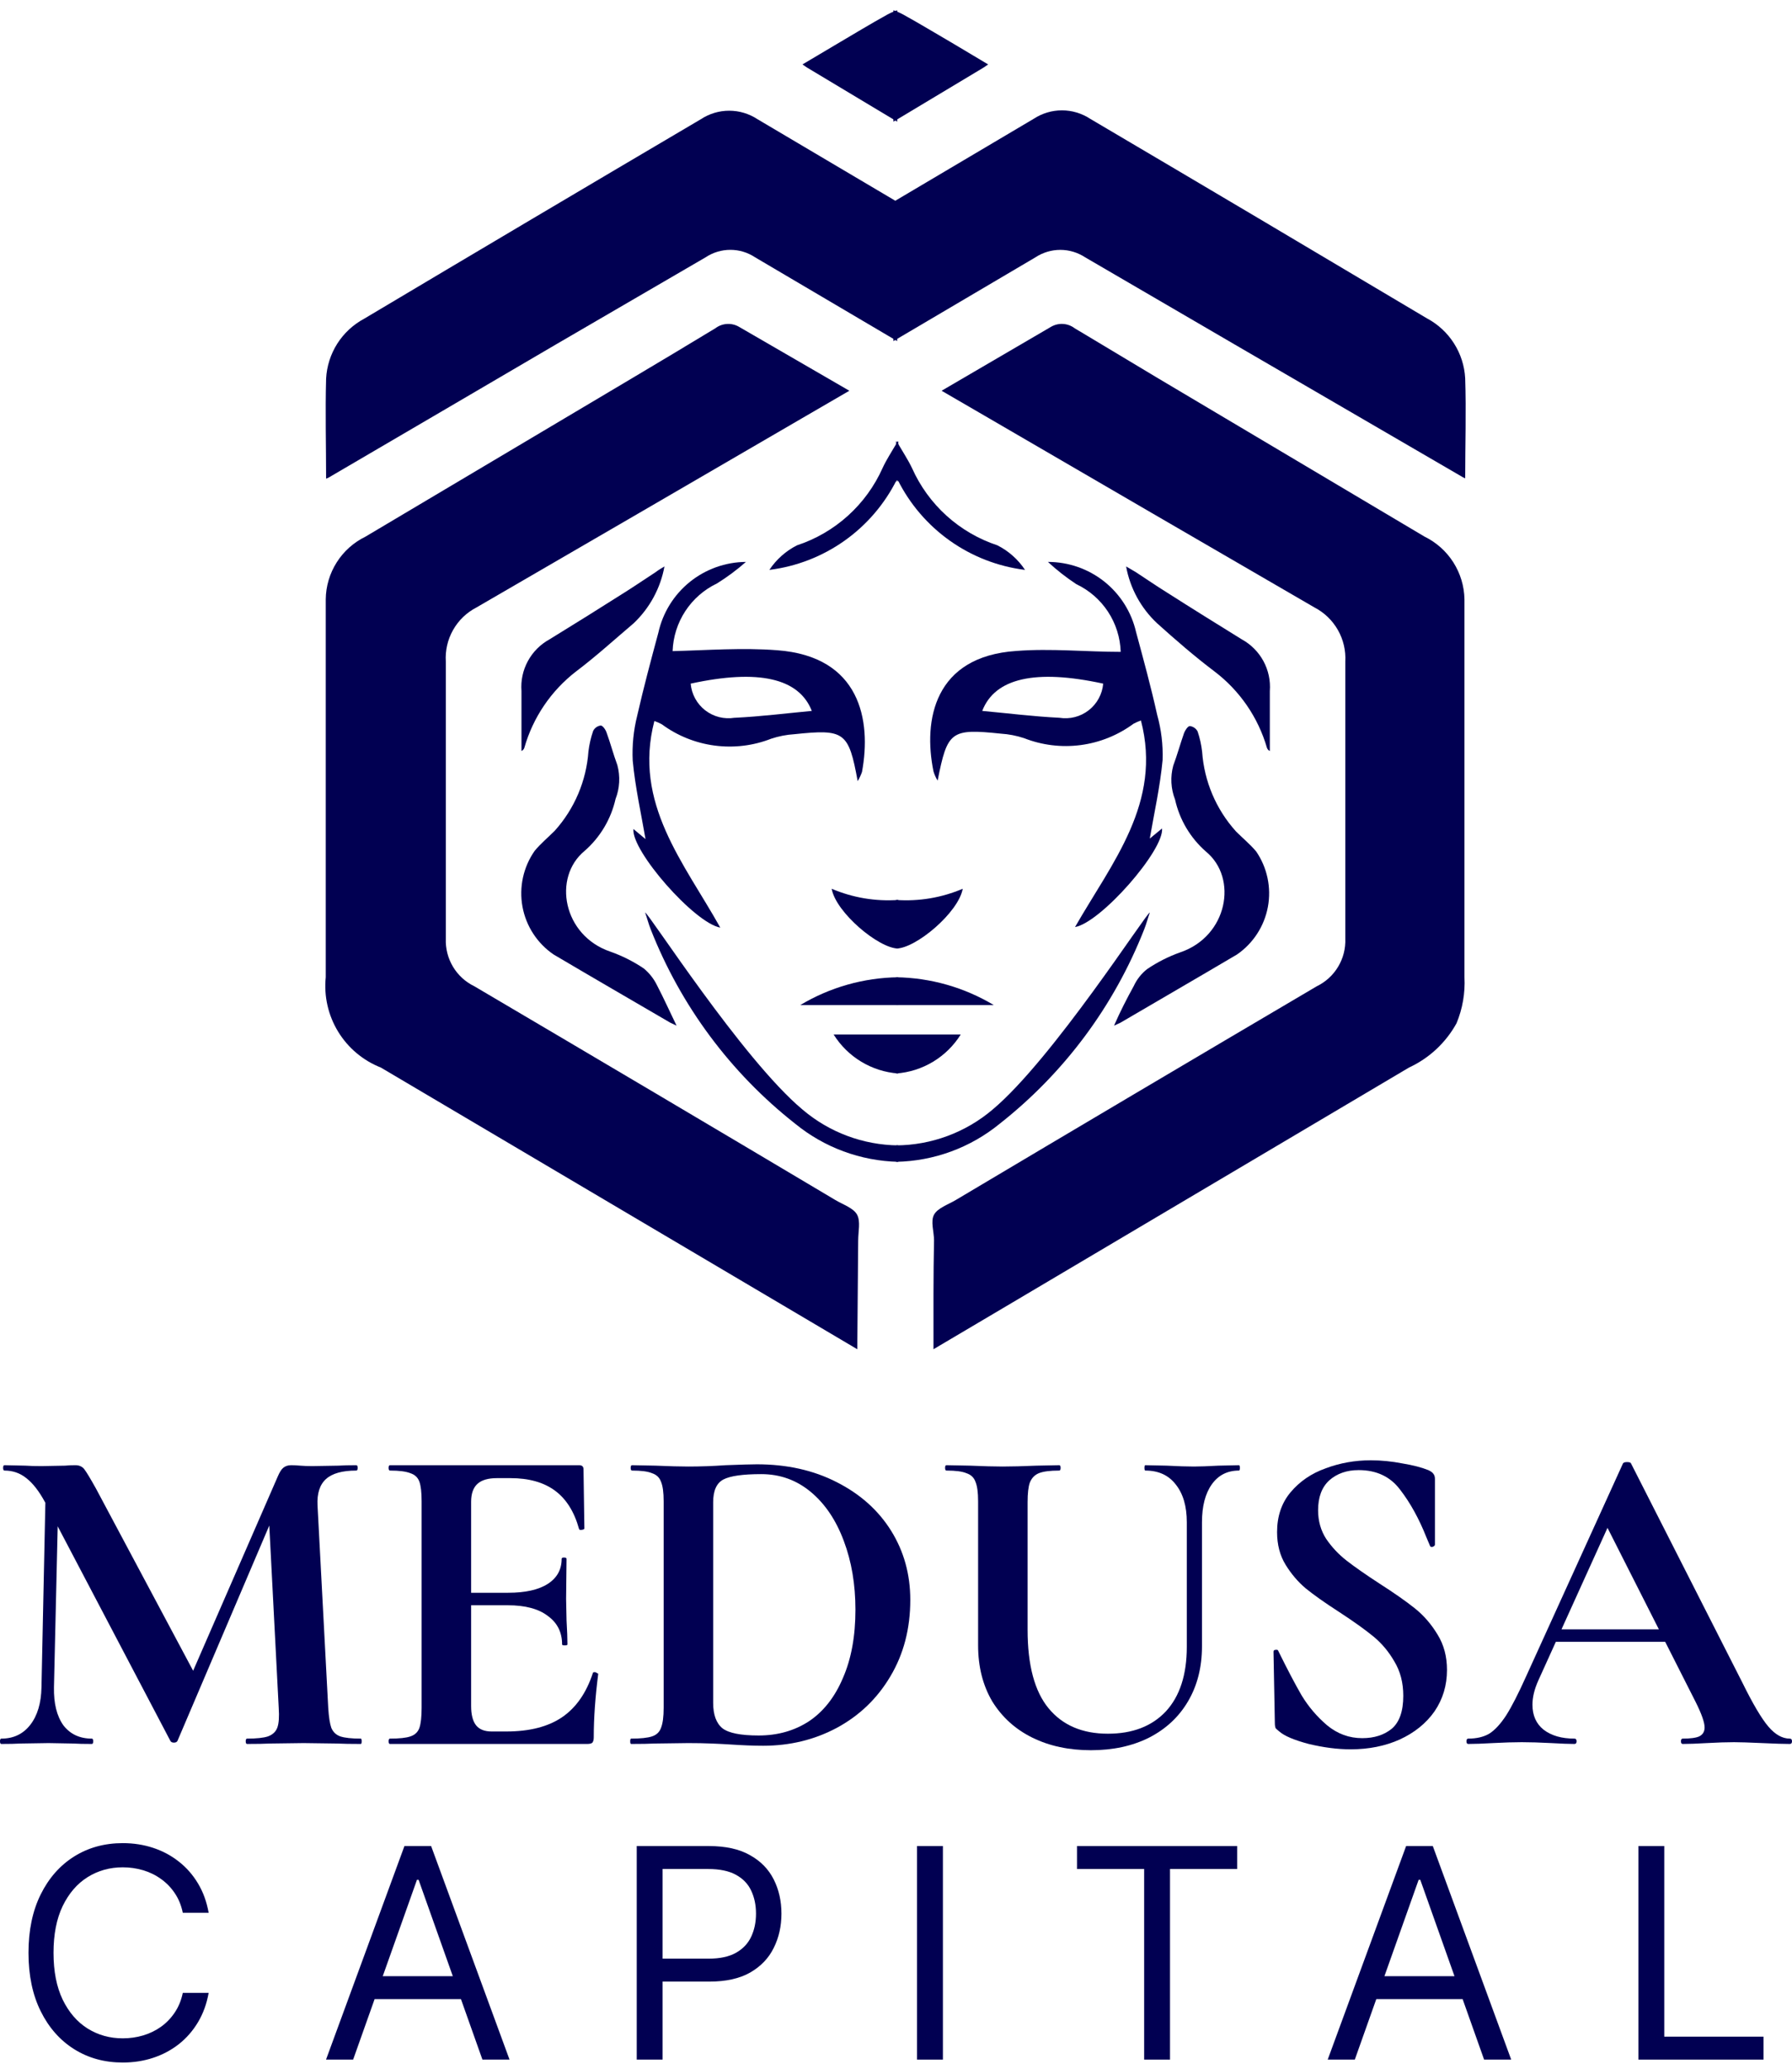 <svg width="110" height="127" viewBox="0 0 110 127" fill="none" xmlns="http://www.w3.org/2000/svg">
<path d="M47.704 39.908C45.577 39.742 43.415 39.908 41.288 39.963C41.318 39.087 41.588 38.237 42.069 37.504C42.55 36.771 43.222 36.184 44.014 35.807C44.64 35.417 45.233 34.976 45.787 34.488C44.531 34.496 43.316 34.931 42.339 35.72C41.363 36.509 40.683 37.607 40.412 38.833C39.958 40.517 39.503 42.213 39.115 43.92C38.889 44.821 38.795 45.751 38.838 46.679C38.993 48.331 39.359 49.949 39.625 51.5L38.883 50.88C38.738 52.21 42.629 56.654 44.213 56.931C41.997 52.963 38.849 49.306 40.168 44.252C40.325 44.306 40.477 44.373 40.623 44.452C41.576 45.154 42.692 45.604 43.867 45.759C45.041 45.914 46.235 45.77 47.339 45.338C47.801 45.184 48.282 45.091 48.768 45.061C51.838 44.74 52.093 44.906 52.647 47.943C52.755 47.764 52.844 47.575 52.913 47.377C53.501 44.197 52.802 40.285 47.704 39.908ZM45.089 44.053C44.773 44.104 44.45 44.09 44.139 44.011C43.829 43.932 43.538 43.789 43.285 43.593C43.033 43.396 42.823 43.15 42.67 42.868C42.517 42.587 42.424 42.277 42.396 41.958C46.574 41.049 49.045 41.626 49.832 43.632C48.292 43.776 46.707 43.975 45.122 44.053H45.089Z" fill="#010052"/>
<path d="M55.139 70.297V71.306C52.828 71.253 50.601 70.43 48.811 68.967C44.849 65.85 41.789 61.734 39.945 57.042C39.812 56.71 39.724 56.355 39.602 56.012C39.735 55.912 45.564 65.011 49.266 68.103C50.907 69.499 52.985 70.275 55.139 70.297Z" fill="#010052"/>
<path d="M55.141 27.097V29.579L55.052 29.435C54.306 30.933 53.201 32.222 51.836 33.189C50.471 34.156 48.888 34.77 47.227 34.977C47.653 34.336 48.237 33.816 48.923 33.469C50.081 33.088 51.146 32.469 52.05 31.652C52.955 30.835 53.679 29.839 54.176 28.726C54.409 28.216 54.719 27.751 55.107 27.086L55.141 27.097Z" fill="#010052"/>
<path d="M55.14 55.235V58.216C53.943 58.216 51.306 55.999 51.051 54.547C52.34 55.097 53.742 55.332 55.14 55.235Z" fill="#010052"/>
<path d="M55.141 59.979V61.686H49.123C50.943 60.595 53.019 60.006 55.141 59.979Z" fill="#010052"/>
<path d="M55.139 63.491V65.885C54.336 65.826 53.558 65.579 52.868 65.163C52.179 64.747 51.597 64.174 51.171 63.491H55.139Z" fill="#010052"/>
<path d="M57.301 47.344C57.36 47.543 57.446 47.733 57.556 47.91C58.154 44.873 58.364 44.707 61.434 45.028C61.921 45.058 62.401 45.151 62.864 45.305C63.967 45.737 65.162 45.883 66.337 45.728C67.511 45.573 68.627 45.122 69.58 44.419C69.727 44.342 69.879 44.275 70.035 44.219C71.353 49.273 68.261 52.93 65.989 56.898C67.574 56.62 71.464 52.176 71.331 50.846L70.578 51.467C70.844 49.916 71.209 48.297 71.365 46.646C71.396 45.711 71.284 44.777 71.032 43.875C70.655 42.169 70.19 40.473 69.735 38.788C69.454 37.565 68.766 36.474 67.784 35.692C66.801 34.911 65.582 34.487 64.327 34.488C64.869 34.99 65.451 35.446 66.067 35.852C66.86 36.226 67.534 36.813 68.015 37.546C68.496 38.279 68.765 39.131 68.793 40.008C66.665 40.008 64.504 39.786 62.388 39.952C57.345 40.285 56.658 44.197 57.301 47.344ZM60.293 43.632C61.069 41.626 63.54 41.049 67.718 41.958C67.691 42.277 67.597 42.587 67.444 42.868C67.291 43.15 67.081 43.396 66.829 43.593C66.576 43.789 66.285 43.932 65.975 44.011C65.665 44.09 65.341 44.104 65.025 44.053C63.44 43.975 61.867 43.776 60.293 43.632Z" fill="#010052"/>
<path d="M55.007 70.297V71.306C57.33 71.262 59.57 70.439 61.368 68.967C65.33 65.85 68.391 61.734 70.234 57.042C70.368 56.71 70.456 56.355 70.578 56.012C70.445 55.912 64.616 65.011 60.925 68.103C59.271 69.507 57.176 70.284 55.007 70.297Z" fill="#010052"/>
<path d="M55.007 27.097V29.579L55.096 29.435C55.841 30.933 56.946 32.222 58.311 33.189C59.677 34.156 61.26 34.77 62.92 34.977C62.495 34.336 61.911 33.816 61.224 33.469C60.068 33.088 59.005 32.469 58.102 31.652C57.199 30.835 56.477 29.838 55.982 28.726C55.738 28.216 55.428 27.751 55.04 27.086L55.007 27.097Z" fill="#010052"/>
<path d="M55.007 55.235V58.216C56.215 58.216 58.842 55.999 59.096 54.547C57.807 55.097 56.405 55.332 55.007 55.235Z" fill="#010052"/>
<path d="M55.007 59.979V61.686H61.003C59.189 60.599 57.121 60.01 55.007 59.979Z" fill="#010052"/>
<path d="M55.007 63.491V65.885C55.81 65.826 56.588 65.579 57.277 65.163C57.966 64.747 58.548 64.174 58.974 63.491H55.007Z" fill="#010052"/>
<path d="M52.623 82.809L48.312 80.26L23.376 65.52C22.286 65.091 21.365 64.317 20.755 63.317C20.145 62.317 19.878 61.144 19.996 59.978C19.996 52.243 19.996 44.511 19.996 36.782C20.005 35.978 20.238 35.193 20.669 34.514C21.1 33.834 21.711 33.288 22.434 32.937L38.737 23.25C40.466 22.224 42.191 21.189 43.912 20.147C44.118 19.991 44.366 19.898 44.625 19.883C44.883 19.867 45.141 19.928 45.364 20.059L52.136 23.982L49.199 25.689C42.549 29.56 35.9 33.424 29.25 37.281C28.647 37.592 28.147 38.072 27.813 38.663C27.478 39.253 27.323 39.929 27.366 40.606C27.366 46.081 27.366 51.556 27.366 57.03C27.366 57.219 27.366 57.418 27.366 57.607C27.342 58.212 27.494 58.811 27.805 59.331C28.116 59.85 28.572 60.268 29.117 60.532C36.505 64.884 43.894 69.258 51.282 73.654C51.748 73.931 52.391 74.142 52.612 74.552C52.834 74.962 52.679 75.594 52.679 76.126L52.623 82.809Z" fill="#010052"/>
<path d="M55.072 12.389V20.934L46.35 15.792C45.9 15.493 45.372 15.334 44.832 15.334C44.292 15.334 43.764 15.493 43.314 15.792L34.137 21.134C29.482 23.871 24.817 26.586 20.151 29.324L20.018 29.379C20.018 27.307 19.962 25.279 20.018 23.239C20.058 22.477 20.294 21.737 20.703 21.092C21.113 20.448 21.683 19.92 22.356 19.56C29.242 15.459 36.132 11.377 43.026 7.314C43.541 6.975 44.144 6.795 44.76 6.795C45.376 6.795 45.979 6.975 46.494 7.314L55.072 12.389Z" fill="#010052"/>
<path d="M55.075 0.63V7.468L49.534 4.143L49.257 3.955L51.385 2.692C52.404 2.093 53.424 1.472 54.466 0.896C54.661 0.79 54.865 0.701 55.075 0.63Z" fill="#010052"/>
<path d="M41.53 62.949L41.153 62.772C38.759 61.375 36.365 59.99 33.983 58.582C33.485 58.243 33.06 57.809 32.732 57.305C32.404 56.801 32.179 56.236 32.071 55.645C31.963 55.053 31.973 54.446 32.102 53.858C32.23 53.27 32.474 52.714 32.819 52.221C33.185 51.778 33.639 51.401 34.049 50.991C35.264 49.642 35.993 47.925 36.121 46.114C36.173 45.688 36.269 45.268 36.41 44.862C36.453 44.772 36.519 44.694 36.6 44.636C36.681 44.578 36.776 44.542 36.875 44.529C36.997 44.529 37.174 44.784 37.23 44.951C37.474 45.615 37.651 46.303 37.895 46.956C38.082 47.645 38.044 48.375 37.784 49.04C37.505 50.274 36.841 51.388 35.889 52.221C33.905 53.85 34.559 57.419 37.462 58.405C38.187 58.661 38.876 59.007 39.513 59.436C39.858 59.719 40.138 60.075 40.333 60.477C40.754 61.286 41.109 62.084 41.53 62.949Z" fill="#010052"/>
<path d="M40.787 34.766C40.543 36.101 39.879 37.324 38.892 38.257C37.717 39.254 36.587 40.285 35.368 41.205C33.833 42.387 32.718 44.03 32.187 45.893C32.173 45.937 32.151 45.977 32.12 46.012C32.09 46.046 32.052 46.074 32.01 46.092C32.01 45.848 32.01 45.605 32.01 45.372C32.01 44.385 32.01 43.399 32.01 42.413C31.961 41.775 32.097 41.137 32.402 40.575C32.706 40.013 33.167 39.55 33.727 39.243C35.279 38.29 36.823 37.326 38.36 36.35C38.992 35.952 39.623 35.519 40.255 35.109C40.41 34.987 40.599 34.877 40.787 34.766Z" fill="#010052"/>
<path d="M57.301 82.808L61.612 80.259L86.493 65.519C87.728 64.948 88.75 63.996 89.407 62.804C89.778 61.91 89.945 60.945 89.895 59.978C89.895 52.242 89.895 44.51 89.895 36.782C89.881 35.978 89.644 35.193 89.212 34.514C88.78 33.836 88.168 33.289 87.446 32.936L71.143 23.25L65.967 20.147C65.761 19.99 65.513 19.898 65.255 19.882C64.996 19.866 64.739 19.928 64.516 20.058L57.799 23.982L60.736 25.688C67.386 29.56 74.035 33.424 80.685 37.281C81.288 37.593 81.787 38.074 82.123 38.663C82.46 39.253 82.618 39.928 82.58 40.606C82.58 46.08 82.58 51.555 82.58 57.03C82.58 57.218 82.58 57.418 82.58 57.606C82.605 58.212 82.452 58.81 82.141 59.33C81.83 59.85 81.374 60.268 80.829 60.532C73.441 64.884 66.052 69.258 58.664 73.654C58.198 73.931 57.556 74.142 57.334 74.552C57.112 74.962 57.334 75.594 57.334 76.126C57.289 78.287 57.301 80.503 57.301 82.808Z" fill="#010052"/>
<path d="M54.84 12.39V20.935L63.562 15.792C64.014 15.495 64.544 15.336 65.086 15.336C65.627 15.336 66.157 15.495 66.61 15.792L75.775 21.134L89.817 29.302L89.939 29.358C89.939 27.285 90.005 25.257 89.939 23.218C89.898 22.454 89.66 21.714 89.248 21.069C88.837 20.424 88.265 19.897 87.589 19.538C80.703 15.438 73.814 11.356 66.92 7.292C66.405 6.954 65.802 6.773 65.186 6.773C64.569 6.773 63.966 6.954 63.451 7.292L54.84 12.39Z" fill="#010052"/>
<path d="M54.84 0.63V7.468L60.381 4.143L60.658 3.955L58.541 2.692C57.511 2.093 56.491 1.472 55.449 0.896C55.254 0.79 55.05 0.701 54.84 0.63Z" fill="#010052"/>
<path d="M68.384 62.949L68.772 62.771C71.154 61.375 73.548 59.99 75.931 58.582C76.925 57.898 77.607 56.847 77.828 55.661C78.048 54.474 77.788 53.249 77.106 52.254C76.729 51.811 76.275 51.434 75.865 51.024C74.65 49.675 73.92 47.958 73.792 46.147C73.745 45.721 73.652 45.301 73.515 44.895C73.469 44.805 73.401 44.727 73.318 44.669C73.235 44.612 73.139 44.575 73.038 44.562C72.917 44.562 72.75 44.817 72.684 44.984C72.451 45.649 72.263 46.336 72.019 46.99C71.831 47.678 71.87 48.408 72.13 49.073C72.406 50.311 73.07 51.429 74.025 52.265C76.009 53.894 75.355 57.463 72.451 58.449C71.731 58.705 71.045 59.051 70.412 59.48C70.06 59.757 69.779 60.114 69.592 60.522C69.171 61.286 68.761 62.084 68.384 62.949Z" fill="#010052"/>
<path d="M69.125 34.766C69.369 36.104 70.037 37.328 71.031 38.257C72.139 39.254 73.325 40.285 74.544 41.205C76.095 42.38 77.226 44.024 77.769 45.893C77.783 45.937 77.806 45.977 77.837 46.012C77.867 46.046 77.905 46.074 77.947 46.092C77.947 45.848 77.947 45.605 77.947 45.372C77.947 44.385 77.947 43.399 77.947 42.413C77.996 41.775 77.859 41.137 77.555 40.575C77.25 40.013 76.79 39.55 76.229 39.243C74.689 38.29 73.137 37.326 71.608 36.35C70.965 35.952 70.344 35.519 69.712 35.109L69.125 34.766Z" fill="#010052"/>
<path d="M2.82 90.556L3.613 90.611L3.312 103.559C3.294 104.544 3.486 105.32 3.887 105.886C4.307 106.433 4.891 106.707 5.639 106.707C5.694 106.707 5.721 106.762 5.721 106.871C5.721 106.981 5.694 107.035 5.639 107.035C5.146 107.035 4.763 107.026 4.489 107.008L2.984 106.981L1.259 107.008C0.967 107.026 0.575 107.035 0.082 107.035C0.027 107.035 0 106.981 0 106.871C0 106.762 0.027 106.707 0.082 106.707C0.83 106.707 1.423 106.424 1.861 105.858C2.299 105.292 2.528 104.526 2.546 103.559L2.82 90.556ZM22.146 106.707C22.183 106.707 22.201 106.762 22.201 106.871C22.201 106.981 22.183 107.035 22.146 107.035C21.526 107.035 21.033 107.026 20.668 107.008L18.642 106.981L16.589 107.008C16.242 107.026 15.768 107.035 15.166 107.035C15.111 107.035 15.083 106.981 15.083 106.871C15.083 106.762 15.111 106.707 15.166 106.707C15.75 106.707 16.178 106.661 16.452 106.57C16.744 106.46 16.936 106.278 17.027 106.022C17.118 105.767 17.146 105.365 17.109 104.818L16.48 92.664L17.876 90.474L10.895 106.844C10.859 106.917 10.786 106.953 10.676 106.953C10.567 106.953 10.494 106.917 10.457 106.844L2.765 92.198C2.4 91.523 2.017 91.03 1.615 90.72C1.232 90.41 0.785 90.255 0.274 90.255C0.219 90.255 0.192 90.2 0.192 90.09C0.192 89.981 0.219 89.926 0.274 89.926L1.56 89.954C1.816 89.972 2.144 89.981 2.546 89.981L3.997 89.954C4.161 89.935 4.371 89.926 4.626 89.926C4.864 89.926 5.046 90.008 5.174 90.172C5.302 90.337 5.539 90.729 5.886 91.35L12.018 102.847L10.649 105.311L17.054 90.611C17.164 90.355 17.273 90.182 17.383 90.09C17.511 89.981 17.675 89.926 17.876 89.926C18.04 89.926 18.222 89.935 18.423 89.954C18.642 89.972 18.889 89.981 19.162 89.981L20.777 89.954C21.033 89.935 21.398 89.926 21.872 89.926C21.927 89.926 21.954 89.981 21.954 90.09C21.954 90.2 21.927 90.255 21.872 90.255C21.015 90.255 20.394 90.428 20.011 90.775C19.628 91.121 19.454 91.66 19.491 92.39L20.148 104.818C20.184 105.384 20.248 105.794 20.339 106.05C20.449 106.305 20.631 106.479 20.887 106.57C21.161 106.661 21.58 106.707 22.146 106.707Z" fill="#010052"/>
<path d="M23.937 107.035C23.882 107.035 23.855 106.981 23.855 106.871C23.855 106.762 23.882 106.707 23.937 106.707C24.521 106.707 24.941 106.661 25.196 106.57C25.47 106.479 25.652 106.305 25.744 106.05C25.835 105.776 25.881 105.365 25.881 104.818V92.144C25.881 91.596 25.835 91.195 25.744 90.939C25.652 90.683 25.47 90.51 25.196 90.419C24.922 90.309 24.503 90.255 23.937 90.255C23.882 90.255 23.855 90.2 23.855 90.09C23.855 89.981 23.882 89.926 23.937 89.926H35.544C35.726 89.926 35.818 90.008 35.818 90.172L35.872 93.813C35.872 93.85 35.818 93.877 35.708 93.895C35.617 93.914 35.562 93.895 35.544 93.841C35.252 92.782 34.759 91.998 34.066 91.487C33.372 90.975 32.46 90.72 31.328 90.72H30.507C29.959 90.72 29.558 90.839 29.302 91.076C29.047 91.313 28.919 91.678 28.919 92.171V104.708C28.919 105.238 29.02 105.63 29.22 105.886C29.421 106.141 29.74 106.269 30.178 106.269H31.082C32.505 106.269 33.646 105.977 34.504 105.393C35.361 104.809 35.991 103.905 36.392 102.683C36.392 102.646 36.429 102.628 36.502 102.628C36.557 102.628 36.602 102.646 36.639 102.683C36.694 102.701 36.721 102.719 36.721 102.737C36.538 104.161 36.447 105.457 36.447 106.625C36.447 106.771 36.42 106.88 36.365 106.953C36.31 107.008 36.201 107.035 36.037 107.035H23.937ZM34.504 100.931C34.504 100.183 34.212 99.599 33.628 99.179C33.062 98.741 32.241 98.522 31.164 98.522H27.468V97.755H31.191C32.25 97.755 33.062 97.573 33.628 97.208C34.193 96.843 34.476 96.332 34.476 95.675C34.476 95.62 34.522 95.593 34.613 95.593C34.723 95.593 34.777 95.62 34.777 95.675L34.75 98.138L34.777 99.453C34.814 100.073 34.832 100.566 34.832 100.931C34.832 100.967 34.777 100.985 34.668 100.985C34.558 100.985 34.504 100.967 34.504 100.931Z" fill="#010052"/>
<path d="M46.843 107.145C46.259 107.145 45.566 107.117 44.763 107.063C44.471 107.044 44.105 107.026 43.667 107.008C43.248 106.99 42.773 106.981 42.244 106.981L40.218 107.008C39.853 107.026 39.361 107.035 38.74 107.035C38.704 107.035 38.685 106.981 38.685 106.871C38.685 106.762 38.704 106.707 38.74 106.707C39.324 106.707 39.753 106.661 40.027 106.57C40.3 106.479 40.483 106.305 40.574 106.05C40.684 105.776 40.738 105.365 40.738 104.818V92.144C40.738 91.596 40.684 91.195 40.574 90.939C40.483 90.683 40.3 90.51 40.027 90.419C39.771 90.309 39.361 90.255 38.795 90.255C38.74 90.255 38.713 90.2 38.713 90.09C38.713 89.981 38.74 89.926 38.795 89.926L40.246 89.954C41.085 89.99 41.751 90.008 42.244 90.008C42.992 90.008 43.759 89.981 44.544 89.926C45.492 89.89 46.131 89.871 46.46 89.871C48.303 89.871 49.936 90.236 51.36 90.966C52.801 91.696 53.915 92.691 54.7 93.95C55.484 95.209 55.877 96.624 55.877 98.193C55.877 99.963 55.466 101.533 54.645 102.902C53.842 104.252 52.747 105.302 51.36 106.05C49.991 106.78 48.486 107.145 46.843 107.145ZM46.569 106.515C47.737 106.515 48.768 106.223 49.663 105.639C50.557 105.037 51.25 104.152 51.743 102.984C52.254 101.816 52.51 100.42 52.51 98.796C52.51 97.244 52.272 95.839 51.798 94.58C51.323 93.302 50.648 92.299 49.772 91.569C48.896 90.839 47.883 90.474 46.733 90.474C45.602 90.474 44.826 90.583 44.407 90.802C43.987 91.021 43.777 91.487 43.777 92.198V104.517C43.777 105.247 43.969 105.767 44.352 106.077C44.735 106.369 45.474 106.515 46.569 106.515Z" fill="#010052"/>
<path d="M72.851 93.43C72.851 92.445 72.623 91.669 72.167 91.103C71.729 90.537 71.108 90.255 70.305 90.255C70.269 90.255 70.251 90.2 70.251 90.09C70.251 89.981 70.269 89.926 70.305 89.926L71.619 89.954C72.313 89.99 72.869 90.008 73.289 90.008C73.636 90.008 74.138 89.99 74.795 89.954L76.054 89.926C76.09 89.926 76.109 89.981 76.109 90.09C76.109 90.2 76.09 90.255 76.054 90.255C75.342 90.255 74.786 90.537 74.384 91.103C73.983 91.669 73.782 92.445 73.782 93.43V101.04C73.782 102.318 73.499 103.44 72.933 104.407C72.367 105.375 71.564 106.123 70.524 106.652C69.502 107.163 68.316 107.419 66.966 107.419C65.615 107.419 64.42 107.163 63.379 106.652C62.339 106.141 61.518 105.402 60.916 104.435C60.332 103.449 60.04 102.299 60.04 100.985V92.144C60.04 91.596 59.985 91.195 59.876 90.939C59.784 90.683 59.602 90.51 59.328 90.419C59.072 90.309 58.662 90.255 58.096 90.255C58.041 90.255 58.014 90.2 58.014 90.09C58.014 89.981 58.041 89.926 58.096 89.926L59.547 89.954C60.386 89.99 61.053 90.008 61.545 90.008C62.093 90.008 62.786 89.99 63.626 89.954L65.022 89.926C65.077 89.926 65.104 89.981 65.104 90.09C65.104 90.2 65.077 90.255 65.022 90.255C64.456 90.255 64.036 90.309 63.763 90.419C63.507 90.528 63.325 90.72 63.215 90.994C63.124 91.249 63.078 91.651 63.078 92.198V100.027C63.078 102.199 63.507 103.805 64.365 104.845C65.223 105.886 66.436 106.406 68.006 106.406C69.52 106.406 70.707 105.949 71.564 105.037C72.422 104.106 72.851 102.783 72.851 101.068V93.43Z" fill="#010052"/>
<path d="M80.91 92.691C80.91 93.348 81.075 93.932 81.403 94.443C81.75 94.954 82.17 95.401 82.662 95.784C83.155 96.168 83.821 96.633 84.661 97.18C85.573 97.764 86.303 98.275 86.851 98.713C87.398 99.151 87.864 99.69 88.247 100.328C88.63 100.949 88.822 101.67 88.822 102.491C88.822 103.44 88.566 104.289 88.055 105.037C87.544 105.767 86.832 106.342 85.92 106.762C85.026 107.163 84.022 107.364 82.909 107.364C82.106 107.364 81.248 107.254 80.335 107.035C79.441 106.798 78.839 106.543 78.529 106.269C78.438 106.196 78.365 106.132 78.31 106.077C78.273 106.004 78.255 105.895 78.255 105.749L78.173 101.396V101.369C78.173 101.296 78.219 101.259 78.31 101.259C78.401 101.241 78.456 101.268 78.474 101.341C79.022 102.455 79.496 103.358 79.897 104.051C80.317 104.745 80.837 105.356 81.458 105.886C82.097 106.415 82.817 106.679 83.62 106.679C84.35 106.679 84.953 106.488 85.427 106.105C85.902 105.703 86.139 105.028 86.139 104.079C86.139 103.276 85.956 102.573 85.591 101.971C85.245 101.369 84.816 100.858 84.305 100.438C83.794 100.018 83.091 99.516 82.197 98.932C81.321 98.367 80.637 97.883 80.144 97.481C79.669 97.08 79.259 96.596 78.912 96.031C78.565 95.465 78.392 94.799 78.392 94.032C78.392 93.065 78.666 92.253 79.213 91.596C79.779 90.921 80.5 90.428 81.376 90.118C82.252 89.789 83.173 89.625 84.141 89.625C84.779 89.625 85.427 89.689 86.084 89.817C86.741 89.926 87.27 90.063 87.672 90.227C87.836 90.3 87.946 90.382 88 90.474C88.055 90.547 88.082 90.647 88.082 90.775V94.799C88.082 94.854 88.037 94.899 87.946 94.936C87.854 94.954 87.8 94.936 87.781 94.881L87.562 94.361C87.106 93.211 86.568 92.235 85.947 91.432C85.345 90.629 84.496 90.227 83.401 90.227C82.671 90.227 82.069 90.437 81.595 90.857C81.138 91.277 80.91 91.888 80.91 92.691Z" fill="#010052"/>
<path d="M95.327 100H103.211L103.403 100.766H94.917L95.327 100ZM109.863 106.707C109.954 106.707 110 106.762 110 106.871C110 106.981 109.954 107.035 109.863 107.035C109.498 107.035 108.932 107.017 108.166 106.981C107.363 106.944 106.788 106.926 106.441 106.926C105.985 106.926 105.428 106.944 104.771 106.981C104.151 107.017 103.658 107.035 103.293 107.035C103.22 107.035 103.184 106.981 103.184 106.871C103.184 106.762 103.22 106.707 103.293 106.707C103.768 106.707 104.105 106.661 104.306 106.57C104.525 106.46 104.635 106.278 104.635 106.022C104.635 105.712 104.452 105.192 104.087 104.462L98.53 93.485L99.871 91.131L94.424 103.148C94.187 103.677 94.068 104.17 94.068 104.626C94.068 105.283 94.296 105.794 94.752 106.159C95.227 106.524 95.856 106.707 96.641 106.707C96.732 106.707 96.778 106.762 96.778 106.871C96.778 106.981 96.732 107.035 96.641 107.035C96.313 107.035 95.838 107.017 95.218 106.981C94.524 106.944 93.922 106.926 93.411 106.926C92.918 106.926 92.325 106.944 91.632 106.981C91.011 107.017 90.509 107.035 90.126 107.035C90.053 107.035 90.016 106.981 90.016 106.871C90.016 106.762 90.053 106.707 90.126 106.707C90.637 106.707 91.066 106.606 91.413 106.406C91.759 106.187 92.106 105.813 92.453 105.283C92.8 104.736 93.21 103.933 93.685 102.874L99.625 89.817C99.662 89.762 99.744 89.734 99.871 89.734C100.017 89.734 100.099 89.762 100.118 89.817L106.961 103.285C107.6 104.581 108.129 105.475 108.549 105.968C108.969 106.46 109.407 106.707 109.863 106.707Z" fill="#010052"/>
<path d="M12.808 117.397H11.221C11.127 116.94 10.963 116.539 10.728 116.193C10.498 115.848 10.216 115.558 9.883 115.323C9.555 115.084 9.19 114.905 8.789 114.786C8.388 114.666 7.97 114.606 7.534 114.606C6.741 114.606 6.022 114.807 5.378 115.208C4.738 115.609 4.228 116.2 3.848 116.981C3.473 117.761 3.285 118.719 3.285 119.854C3.285 120.989 3.473 121.947 3.848 122.728C4.228 123.508 4.738 124.099 5.378 124.5C6.022 124.901 6.741 125.102 7.534 125.102C7.97 125.102 8.388 125.042 8.789 124.923C9.19 124.803 9.555 124.626 9.883 124.392C10.216 124.153 10.498 123.86 10.728 123.515C10.963 123.165 11.127 122.764 11.221 122.312H12.808C12.688 122.981 12.471 123.581 12.155 124.11C11.839 124.639 11.447 125.089 10.977 125.46C10.508 125.827 9.981 126.107 9.397 126.299C8.816 126.491 8.196 126.587 7.534 126.587C6.417 126.587 5.422 126.314 4.552 125.767C3.682 125.221 2.997 124.445 2.498 123.438C1.999 122.431 1.749 121.236 1.749 119.854C1.749 118.472 1.999 117.277 2.498 116.27C2.997 115.263 3.682 114.487 4.552 113.941C5.422 113.395 6.417 113.122 7.534 113.122C8.196 113.122 8.816 113.218 9.397 113.41C9.981 113.602 10.508 113.883 10.977 114.254C11.447 114.621 11.839 115.069 12.155 115.598C12.471 116.123 12.688 116.723 12.808 117.397Z" fill="#010052"/>
<path d="M21.677 126.407H20.013L24.826 113.301H26.464L31.277 126.407H29.613L25.696 115.374H25.594L21.677 126.407ZM22.291 121.288H28.998V122.696H22.291V121.288Z" fill="#010052"/>
<path d="M39.085 126.407V113.301H43.514C44.542 113.301 45.382 113.486 46.035 113.858C46.692 114.224 47.179 114.722 47.494 115.349C47.81 115.976 47.968 116.676 47.968 117.448C47.968 118.22 47.81 118.922 47.494 119.553C47.183 120.185 46.701 120.688 46.048 121.064C45.395 121.435 44.559 121.62 43.539 121.62H40.365V120.212H43.488C44.192 120.212 44.757 120.091 45.184 119.848C45.611 119.605 45.92 119.276 46.112 118.862C46.308 118.444 46.406 117.973 46.406 117.448C46.406 116.923 46.308 116.454 46.112 116.04C45.92 115.626 45.608 115.302 45.178 115.067C44.747 114.828 44.175 114.709 43.462 114.709H40.672V126.407H39.085Z" fill="#010052"/>
<path d="M57.879 113.301V126.407H56.291V113.301H57.879Z" fill="#010052"/>
<path d="M66.111 114.709V113.301H75.941V114.709H71.82V126.407H70.233V114.709H66.111Z" fill="#010052"/>
<path d="M83.164 126.407H81.5L86.313 113.301H87.951L92.763 126.407H91.1L87.183 115.374H87.081L83.164 126.407ZM83.778 121.288H90.485V122.696H83.778V121.288Z" fill="#010052"/>
<path d="M100.572 126.407V113.301H102.159V124.999H108.252V126.407H100.572Z" fill="#010052"/>
</svg>
